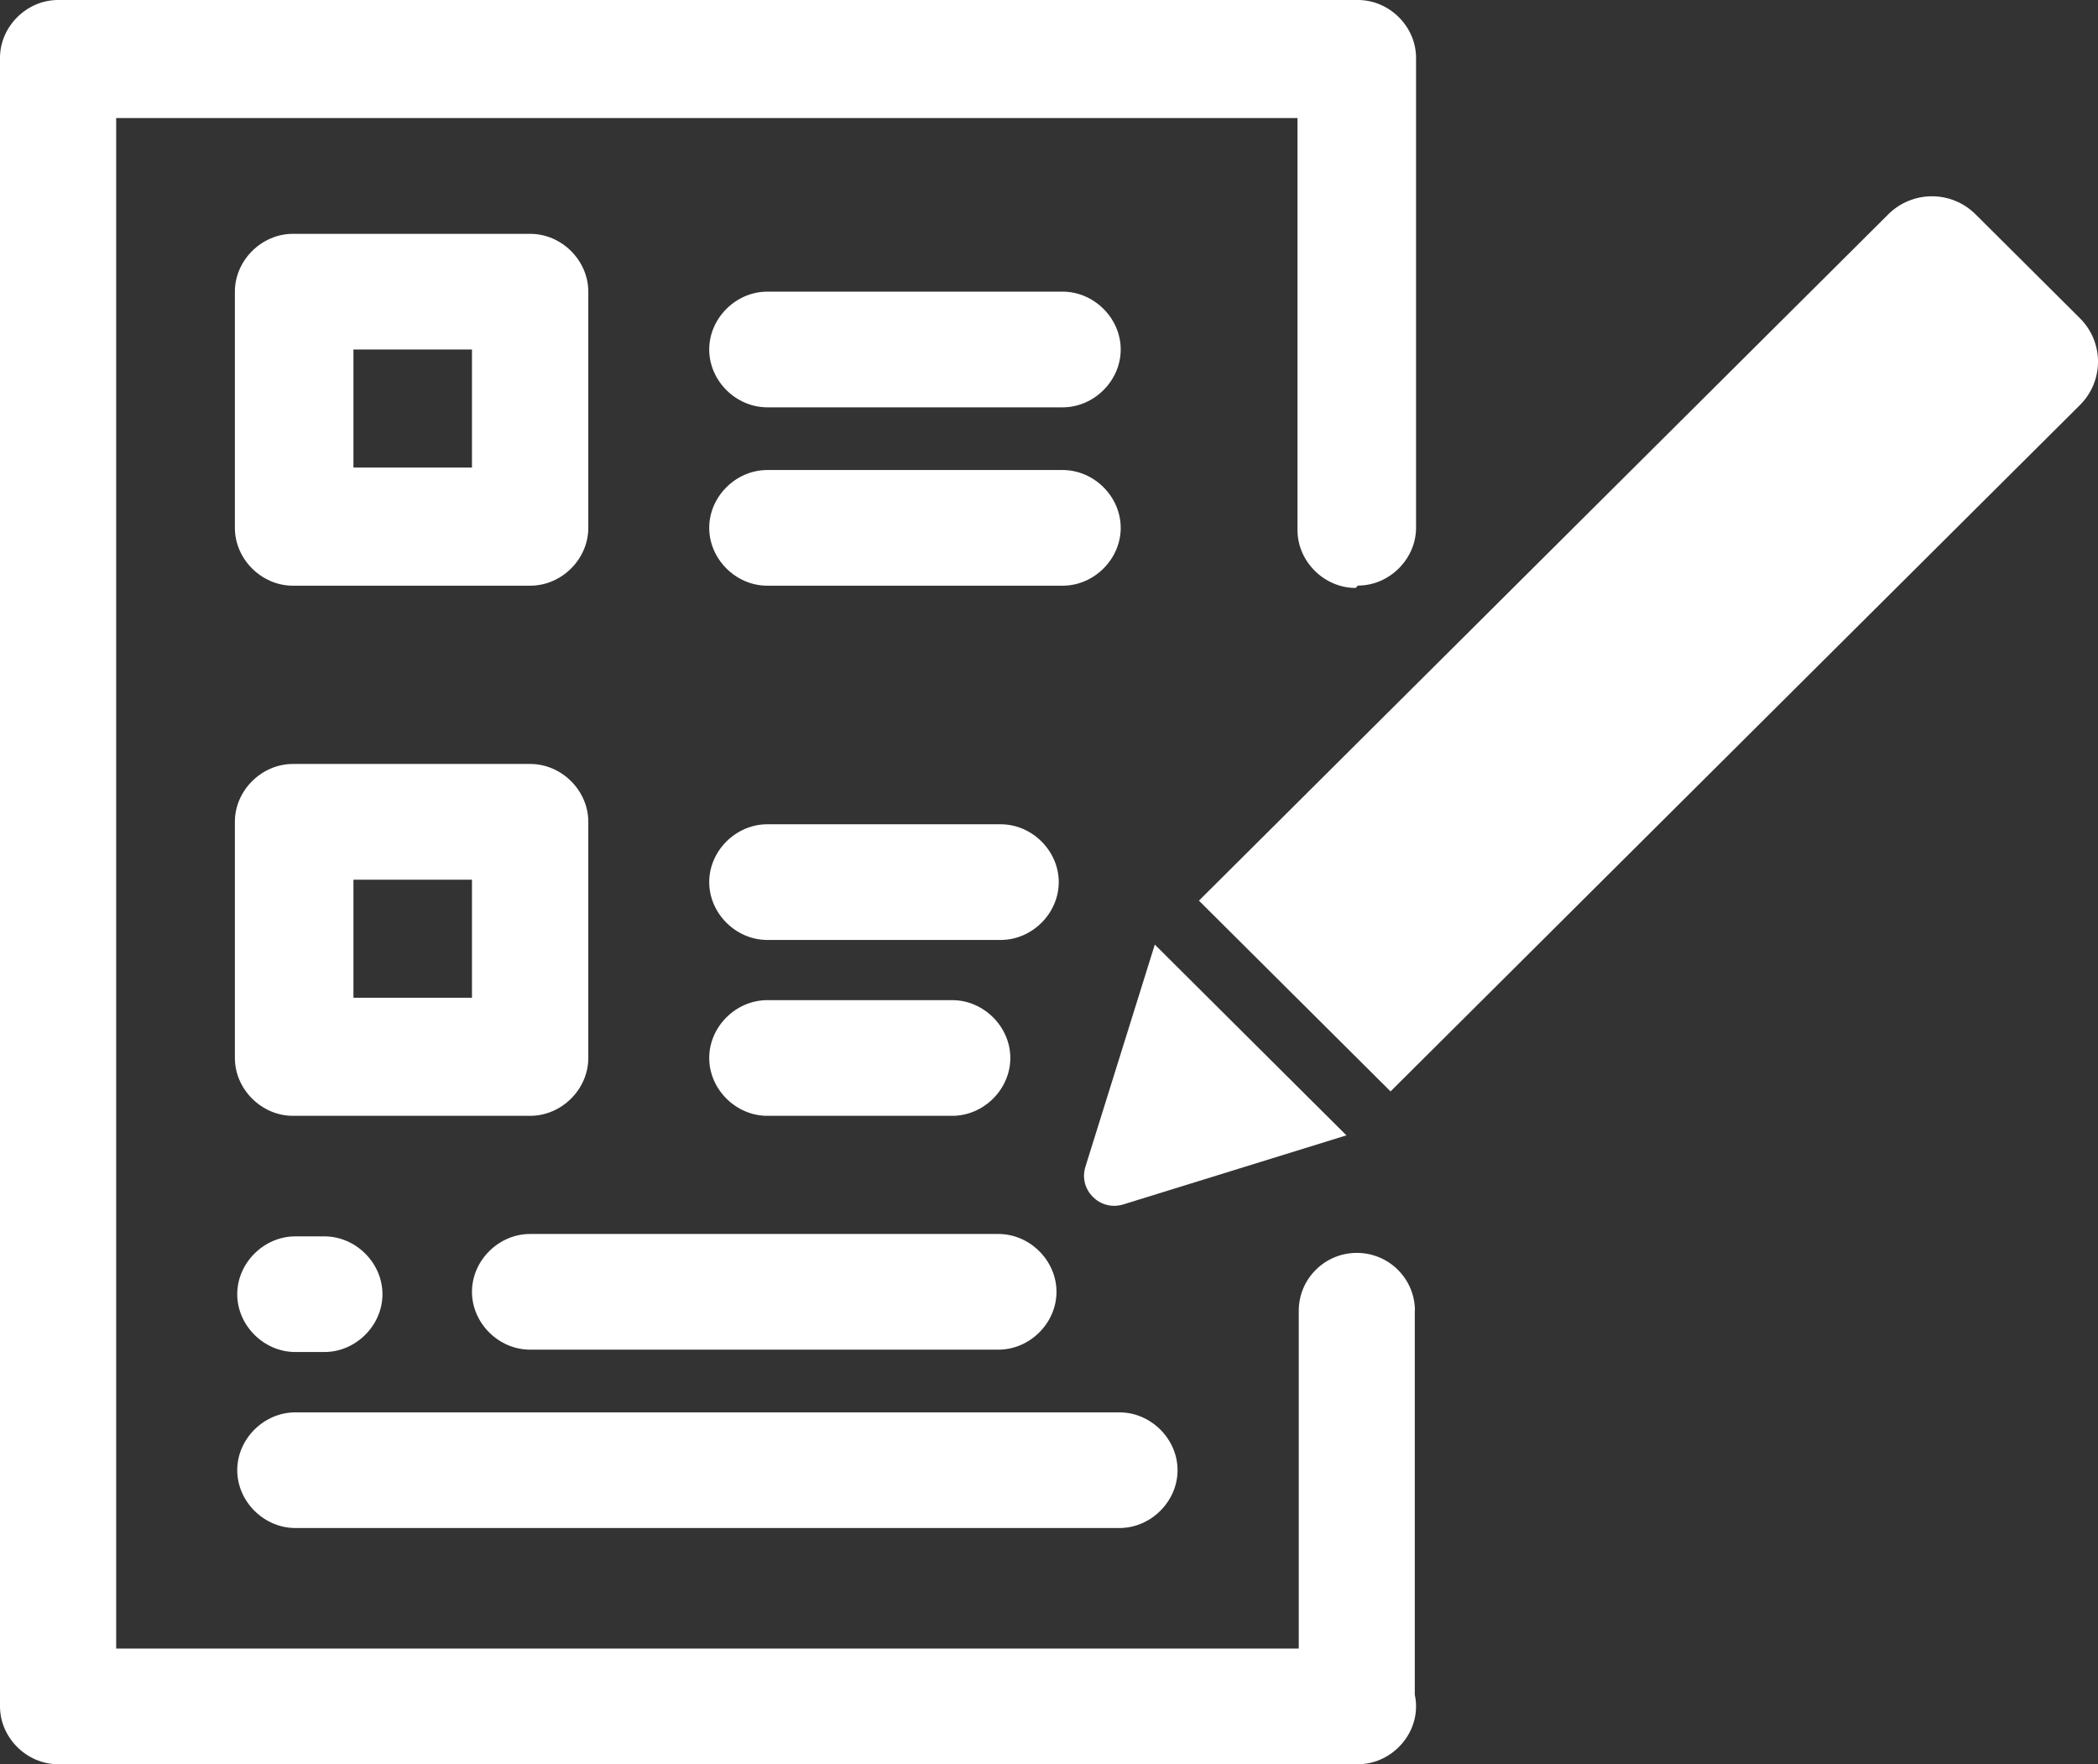 <svg width="88" height="74" viewBox="0 0 88 74" fill="none" xmlns="http://www.w3.org/2000/svg">
<rect x="0" y="0" width="88" height="74" fill="#333333" stroke="none"/>
<g clip-path="url(#clip0_183_5639)">
<path d="M12.388 64.092H46.956C48.274 64.092 49.392 62.979 49.392 61.666C49.392 60.354 48.274 59.241 46.956 59.241H12.388C11.069 59.241 9.951 60.354 9.951 61.666C9.951 62.979 11.069 64.092 12.388 64.092Z" fill="white"/>
<path d="M19.797 54.185C19.797 55.498 20.915 56.611 22.233 56.611H41.877C43.196 56.611 44.314 55.498 44.314 54.185C44.314 52.872 43.196 51.759 41.877 51.759H22.233C20.915 51.759 19.797 52.872 19.797 54.185Z" fill="white"/>
<path d="M12.388 51.859C11.069 51.859 9.951 52.972 9.951 54.285C9.951 55.597 11.069 56.71 12.388 56.71H13.606C14.924 56.71 16.042 55.597 16.042 54.285C16.042 52.972 14.924 51.859 13.606 51.859H12.388Z" fill="white"/>
<path d="M22.239 9.808H12.288C10.97 9.808 9.852 10.921 9.852 12.234V22.141C9.852 23.454 10.97 24.567 12.288 24.567H22.239C23.558 24.567 24.676 23.454 24.676 22.141V12.234C24.676 10.921 23.558 9.808 22.239 9.808ZM19.797 19.611H14.825V14.659H19.797V19.611Z" fill="white"/>
<path d="M32.184 17.085H44.572C45.89 17.085 47.008 15.972 47.008 14.659C47.008 13.347 45.89 12.233 44.572 12.233H32.184C30.866 12.233 29.748 13.347 29.748 14.659C29.748 15.972 30.866 17.085 32.184 17.085Z" fill="white"/>
<path d="M32.184 24.567H44.572C45.89 24.567 47.008 23.454 47.008 22.141C47.008 20.828 45.89 19.715 44.572 19.715H32.184C30.866 19.715 29.748 20.828 29.748 22.141C29.748 23.454 30.866 24.567 32.184 24.567Z" fill="white"/>
<path d="M9.852 44.377C9.852 45.689 10.97 46.803 12.288 46.803H22.239C23.558 46.803 24.676 45.689 24.676 44.377V34.469C24.676 33.157 23.558 32.044 22.239 32.044H12.288C10.97 32.044 9.852 33.157 9.852 34.469V44.377ZM14.825 36.9H19.797V41.851H14.825V36.9Z" fill="white"/>
<path d="M32.184 39.426H41.972C43.291 39.426 44.409 38.312 44.409 37C44.409 35.687 43.291 34.574 41.972 34.574H32.184C30.866 34.574 29.748 35.687 29.748 37C29.748 38.312 30.866 39.426 32.184 39.426Z" fill="white"/>
<path d="M32.184 46.803H39.942C41.26 46.803 42.378 45.69 42.378 44.377C42.378 43.064 41.26 41.951 39.942 41.951H32.184C30.866 41.951 29.748 43.064 29.748 44.377C29.748 45.69 30.866 46.803 32.184 46.803Z" fill="white"/>
<path d="M59.349 54.978C59.349 53.639 58.257 52.552 56.912 52.552C55.568 52.552 54.476 53.639 54.476 54.978V69.149H4.873V4.951H54.423V22.236C54.423 23.548 55.541 24.661 56.86 24.661L56.96 24.562C58.278 24.562 59.396 23.449 59.396 22.136V2.426C59.396 1.113 58.278 0 56.96 0H2.436C1.118 0 0 1.113 0 2.426V71.574C0 72.887 1.118 74 2.436 74H56.96C58.278 74 59.396 72.887 59.396 71.574C59.396 71.412 59.38 71.249 59.343 71.091V54.978H59.349Z" fill="white"/>
<path d="M87.241 13.347L82.864 8.989C81.851 7.981 80.217 7.981 79.204 8.989L50.289 37.777L58.326 45.779L87.241 16.991C88.254 15.983 88.254 14.355 87.241 13.347Z" fill="white"/>
<path d="M48.438 39.62L45.527 48.94C45.226 49.911 46.139 50.819 47.114 50.52L56.475 47.622L48.438 39.62Z" fill="white"/>
</g>
<defs>
<clipPath id="clip0_183_5639">
<rect width="88" height="74" fill="white"/>
</clipPath>
</defs>
</svg>
